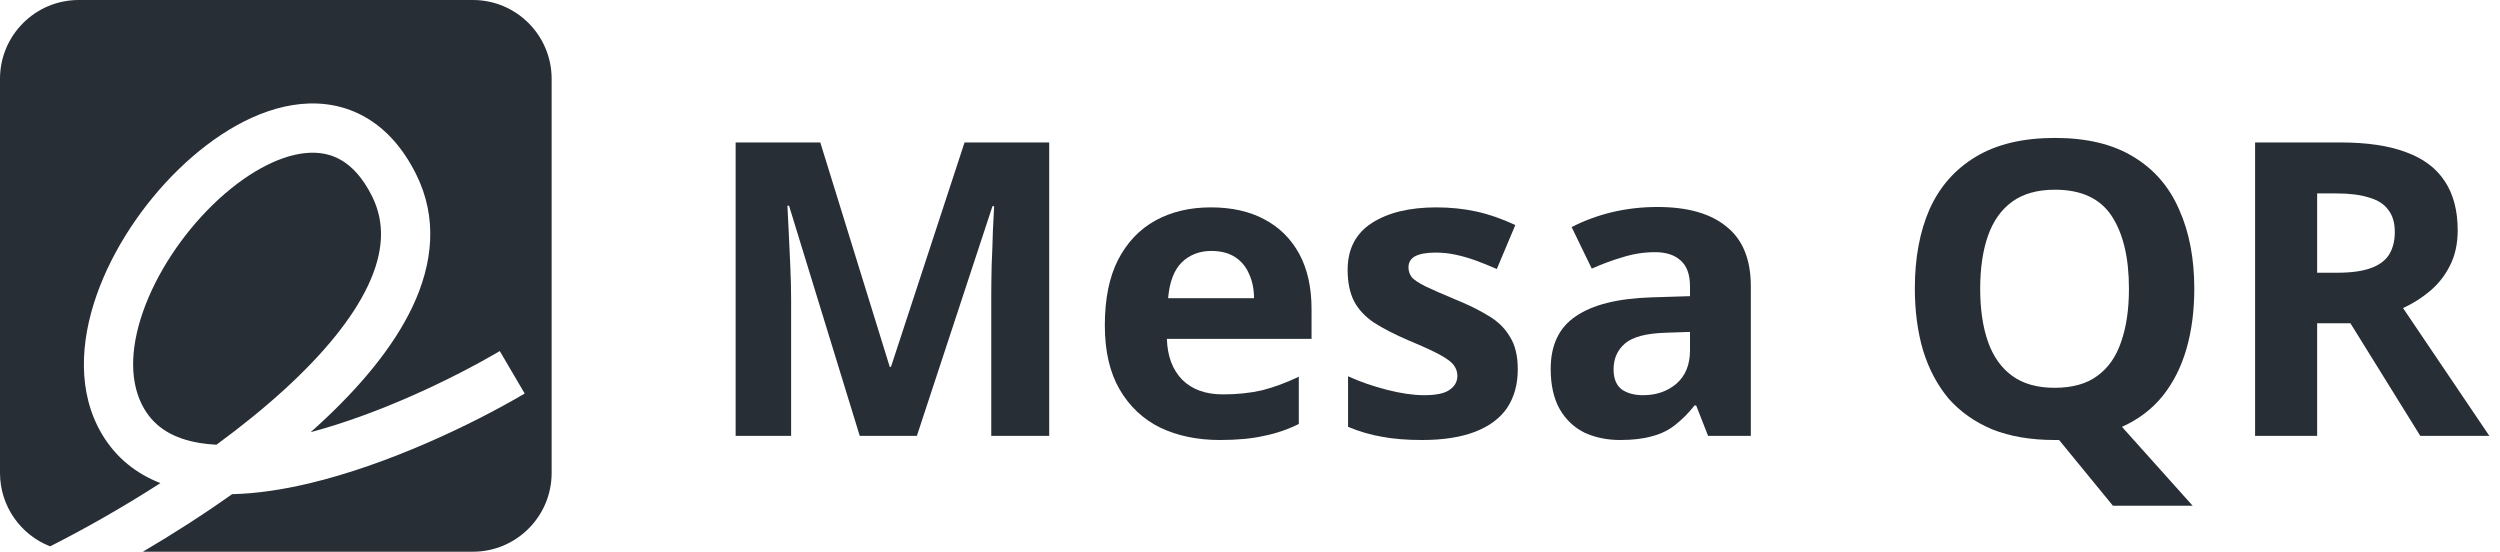 <svg width="145" height="32" viewBox="0 0 145 32" fill="none" xmlns="http://www.w3.org/2000/svg">
<path fill-rule="evenodd" clip-rule="evenodd" d="M0 4.571C0 2.047 2.046 0 4.571 0H27.425C29.949 0 31.995 2.047 31.995 4.571V27.429C31.995 29.953 29.949 32 27.425 32H8.286C9.972 31.008 11.738 29.884 13.461 28.662C14.895 28.63 16.395 28.398 17.875 28.049C22.497 26.959 27.361 24.63 30.433 22.826L28.987 20.362C26.242 21.974 22.034 23.996 18.017 25.067C18.182 24.921 18.345 24.773 18.507 24.625C20.803 22.515 22.796 20.188 23.936 17.767C25.091 15.313 25.41 12.654 24.131 10.098C23.392 8.618 22.42 7.514 21.235 6.823C20.045 6.128 18.742 5.908 17.449 6.033C14.924 6.278 12.404 7.832 10.36 9.82C8.291 11.831 6.535 14.453 5.597 17.136C4.668 19.794 4.47 22.744 5.913 25.179C6.743 26.58 7.936 27.486 9.304 28.021C7.052 29.469 4.821 30.721 2.907 31.688C1.205 31.023 0 29.366 0 27.429V4.571ZM12.554 25.794C13.97 24.757 15.336 23.657 16.574 22.52C18.744 20.527 20.436 18.494 21.351 16.55C22.25 14.641 22.355 12.933 21.576 11.376C21.03 10.284 20.405 9.646 19.795 9.29C19.19 8.937 18.503 8.802 17.725 8.877C16.108 9.034 14.164 10.106 12.351 11.868C10.564 13.606 9.07 15.86 8.294 18.079C7.509 20.322 7.528 22.3 8.371 23.723C9.015 24.81 10.078 25.446 11.597 25.694C11.902 25.743 12.222 25.777 12.554 25.794Z" fill="#272E35"/>
<path d="M135.753 8.262C137.294 8.262 138.566 8.453 139.567 8.834C140.568 9.2 141.315 9.764 141.807 10.527C142.3 11.274 142.546 12.219 142.546 13.363C142.546 14.142 142.395 14.825 142.093 15.413C141.807 15.985 141.418 16.478 140.926 16.891C140.449 17.288 139.932 17.614 139.376 17.868L144.382 25.281H140.377L136.325 18.75H134.394V25.281H130.795V8.262H135.753ZM135.491 11.218H134.394V15.818H135.562C136.357 15.818 137.001 15.731 137.493 15.556C137.986 15.381 138.343 15.119 138.566 14.77C138.788 14.404 138.899 13.967 138.899 13.459C138.899 12.918 138.772 12.489 138.518 12.171C138.28 11.838 137.906 11.599 137.398 11.456C136.905 11.297 136.27 11.218 135.491 11.218Z" fill="#272E35"/>
<path d="M127.269 16.748C127.269 18.019 127.118 19.179 126.816 20.228C126.515 21.277 126.054 22.19 125.434 22.969C124.814 23.732 124.028 24.328 123.074 24.757L127.174 29.333H122.55L119.427 25.52C119.38 25.52 119.332 25.52 119.284 25.52C119.252 25.52 119.213 25.52 119.165 25.52C117.783 25.52 116.575 25.313 115.542 24.9C114.525 24.471 113.683 23.875 113.015 23.112C112.364 22.334 111.871 21.404 111.538 20.323C111.22 19.243 111.061 18.043 111.061 16.724C111.061 14.96 111.347 13.427 111.919 12.124C112.507 10.821 113.397 9.812 114.589 9.096C115.796 8.365 117.33 8 119.189 8C121.032 8 122.55 8.365 123.742 9.096C124.933 9.812 125.815 10.829 126.387 12.148C126.975 13.45 127.269 14.984 127.269 16.748ZM114.851 16.748C114.851 17.94 115.002 18.965 115.304 19.823C115.606 20.681 116.074 21.34 116.71 21.801C117.346 22.262 118.164 22.492 119.165 22.492C120.198 22.492 121.024 22.262 121.644 21.801C122.28 21.34 122.74 20.681 123.027 19.823C123.328 18.965 123.479 17.94 123.479 16.748C123.479 14.952 123.146 13.546 122.478 12.529C121.811 11.512 120.714 11.003 119.189 11.003C118.172 11.003 117.346 11.234 116.71 11.695C116.074 12.155 115.606 12.815 115.304 13.673C115.002 14.531 114.851 15.556 114.851 16.748Z" fill="#272E35"/>
<path d="M96.137 12.005C97.885 12.005 99.22 12.386 100.142 13.149C101.079 13.896 101.548 15.047 101.548 16.605V25.281H99.069L98.378 23.517H98.282C97.917 23.978 97.535 24.36 97.138 24.662C96.757 24.963 96.312 25.178 95.803 25.305C95.311 25.448 94.699 25.52 93.968 25.52C93.205 25.52 92.514 25.377 91.894 25.09C91.29 24.789 90.814 24.336 90.464 23.732C90.115 23.112 89.94 22.334 89.94 21.396C89.94 20.013 90.424 18.996 91.394 18.345C92.363 17.677 93.817 17.312 95.756 17.248L98.02 17.177V16.605C98.02 15.921 97.837 15.421 97.472 15.103C97.122 14.785 96.63 14.626 95.994 14.626C95.358 14.626 94.739 14.722 94.135 14.912C93.531 15.087 92.927 15.31 92.323 15.58L91.155 13.172C91.855 12.807 92.625 12.521 93.467 12.314C94.326 12.108 95.215 12.005 96.137 12.005ZM96.638 19.298C95.493 19.33 94.699 19.537 94.254 19.918C93.809 20.299 93.587 20.8 93.587 21.42C93.587 21.96 93.746 22.349 94.063 22.588C94.381 22.81 94.794 22.921 95.303 22.921C96.066 22.921 96.709 22.699 97.234 22.254C97.758 21.793 98.02 21.15 98.02 20.323V19.251L96.638 19.298Z" fill="#272E35"/>
<path d="M88.031 21.42C88.031 22.294 87.824 23.041 87.411 23.66C86.998 24.264 86.378 24.725 85.552 25.043C84.726 25.361 83.701 25.52 82.477 25.52C81.571 25.52 80.793 25.456 80.141 25.329C79.49 25.218 78.838 25.027 78.187 24.757V21.825C78.886 22.143 79.641 22.405 80.451 22.611C81.261 22.818 81.977 22.921 82.596 22.921C83.296 22.921 83.788 22.818 84.074 22.611C84.376 22.405 84.527 22.135 84.527 21.801C84.527 21.579 84.463 21.38 84.336 21.205C84.225 21.03 83.971 20.832 83.574 20.609C83.176 20.387 82.557 20.101 81.714 19.751C80.904 19.402 80.237 19.06 79.712 18.726C79.188 18.377 78.799 17.963 78.544 17.487C78.29 16.994 78.163 16.382 78.163 15.651C78.163 14.444 78.632 13.538 79.569 12.934C80.507 12.33 81.754 12.028 83.311 12.028C84.122 12.028 84.893 12.108 85.624 12.267C86.355 12.426 87.109 12.688 87.888 13.053L86.815 15.604C86.386 15.413 85.973 15.246 85.576 15.103C85.179 14.96 84.789 14.849 84.408 14.77C84.042 14.69 83.661 14.65 83.264 14.65C82.739 14.65 82.342 14.722 82.072 14.865C81.818 15.008 81.691 15.222 81.691 15.508C81.691 15.715 81.754 15.906 81.881 16.08C82.024 16.239 82.287 16.414 82.668 16.605C83.065 16.796 83.645 17.05 84.408 17.368C85.155 17.669 85.798 17.987 86.339 18.321C86.879 18.639 87.292 19.044 87.578 19.537C87.88 20.013 88.031 20.641 88.031 21.42Z" fill="#272E35"/>
<path d="M70.23 12.028C71.438 12.028 72.47 12.259 73.329 12.72C74.203 13.18 74.878 13.848 75.355 14.722C75.831 15.596 76.07 16.668 76.07 17.94V19.656H67.679C67.711 20.657 68.005 21.444 68.561 22.016C69.133 22.588 69.92 22.874 70.921 22.874C71.763 22.874 72.526 22.794 73.209 22.635C73.893 22.461 74.6 22.198 75.331 21.849V24.59C74.695 24.908 74.02 25.138 73.305 25.281C72.606 25.44 71.755 25.52 70.754 25.52C69.451 25.52 68.299 25.281 67.298 24.805C66.297 24.312 65.51 23.573 64.938 22.588C64.366 21.602 64.08 20.363 64.08 18.869C64.08 17.344 64.334 16.08 64.843 15.079C65.367 14.062 66.09 13.3 67.012 12.791C67.934 12.283 69.006 12.028 70.23 12.028ZM70.254 14.555C69.57 14.555 68.998 14.777 68.537 15.222C68.093 15.667 67.83 16.358 67.751 17.296H72.733C72.733 16.772 72.637 16.303 72.447 15.89C72.272 15.477 72.002 15.151 71.636 14.912C71.271 14.674 70.81 14.555 70.254 14.555Z" fill="#272E35"/>
<path d="M49.865 25.281L45.765 11.933H45.67C45.686 12.251 45.71 12.727 45.742 13.363C45.773 13.999 45.805 14.682 45.837 15.413C45.869 16.128 45.885 16.78 45.885 17.368V25.281H42.667V8.262H47.577L51.605 21.277H51.677L55.944 8.262H60.854V25.281H57.493V17.225C57.493 16.684 57.501 16.065 57.517 15.365C57.548 14.666 57.572 14.007 57.588 13.387C57.62 12.751 57.644 12.275 57.66 11.957H57.564L53.178 25.281H49.865Z" fill="#272E35"/>
</svg>

